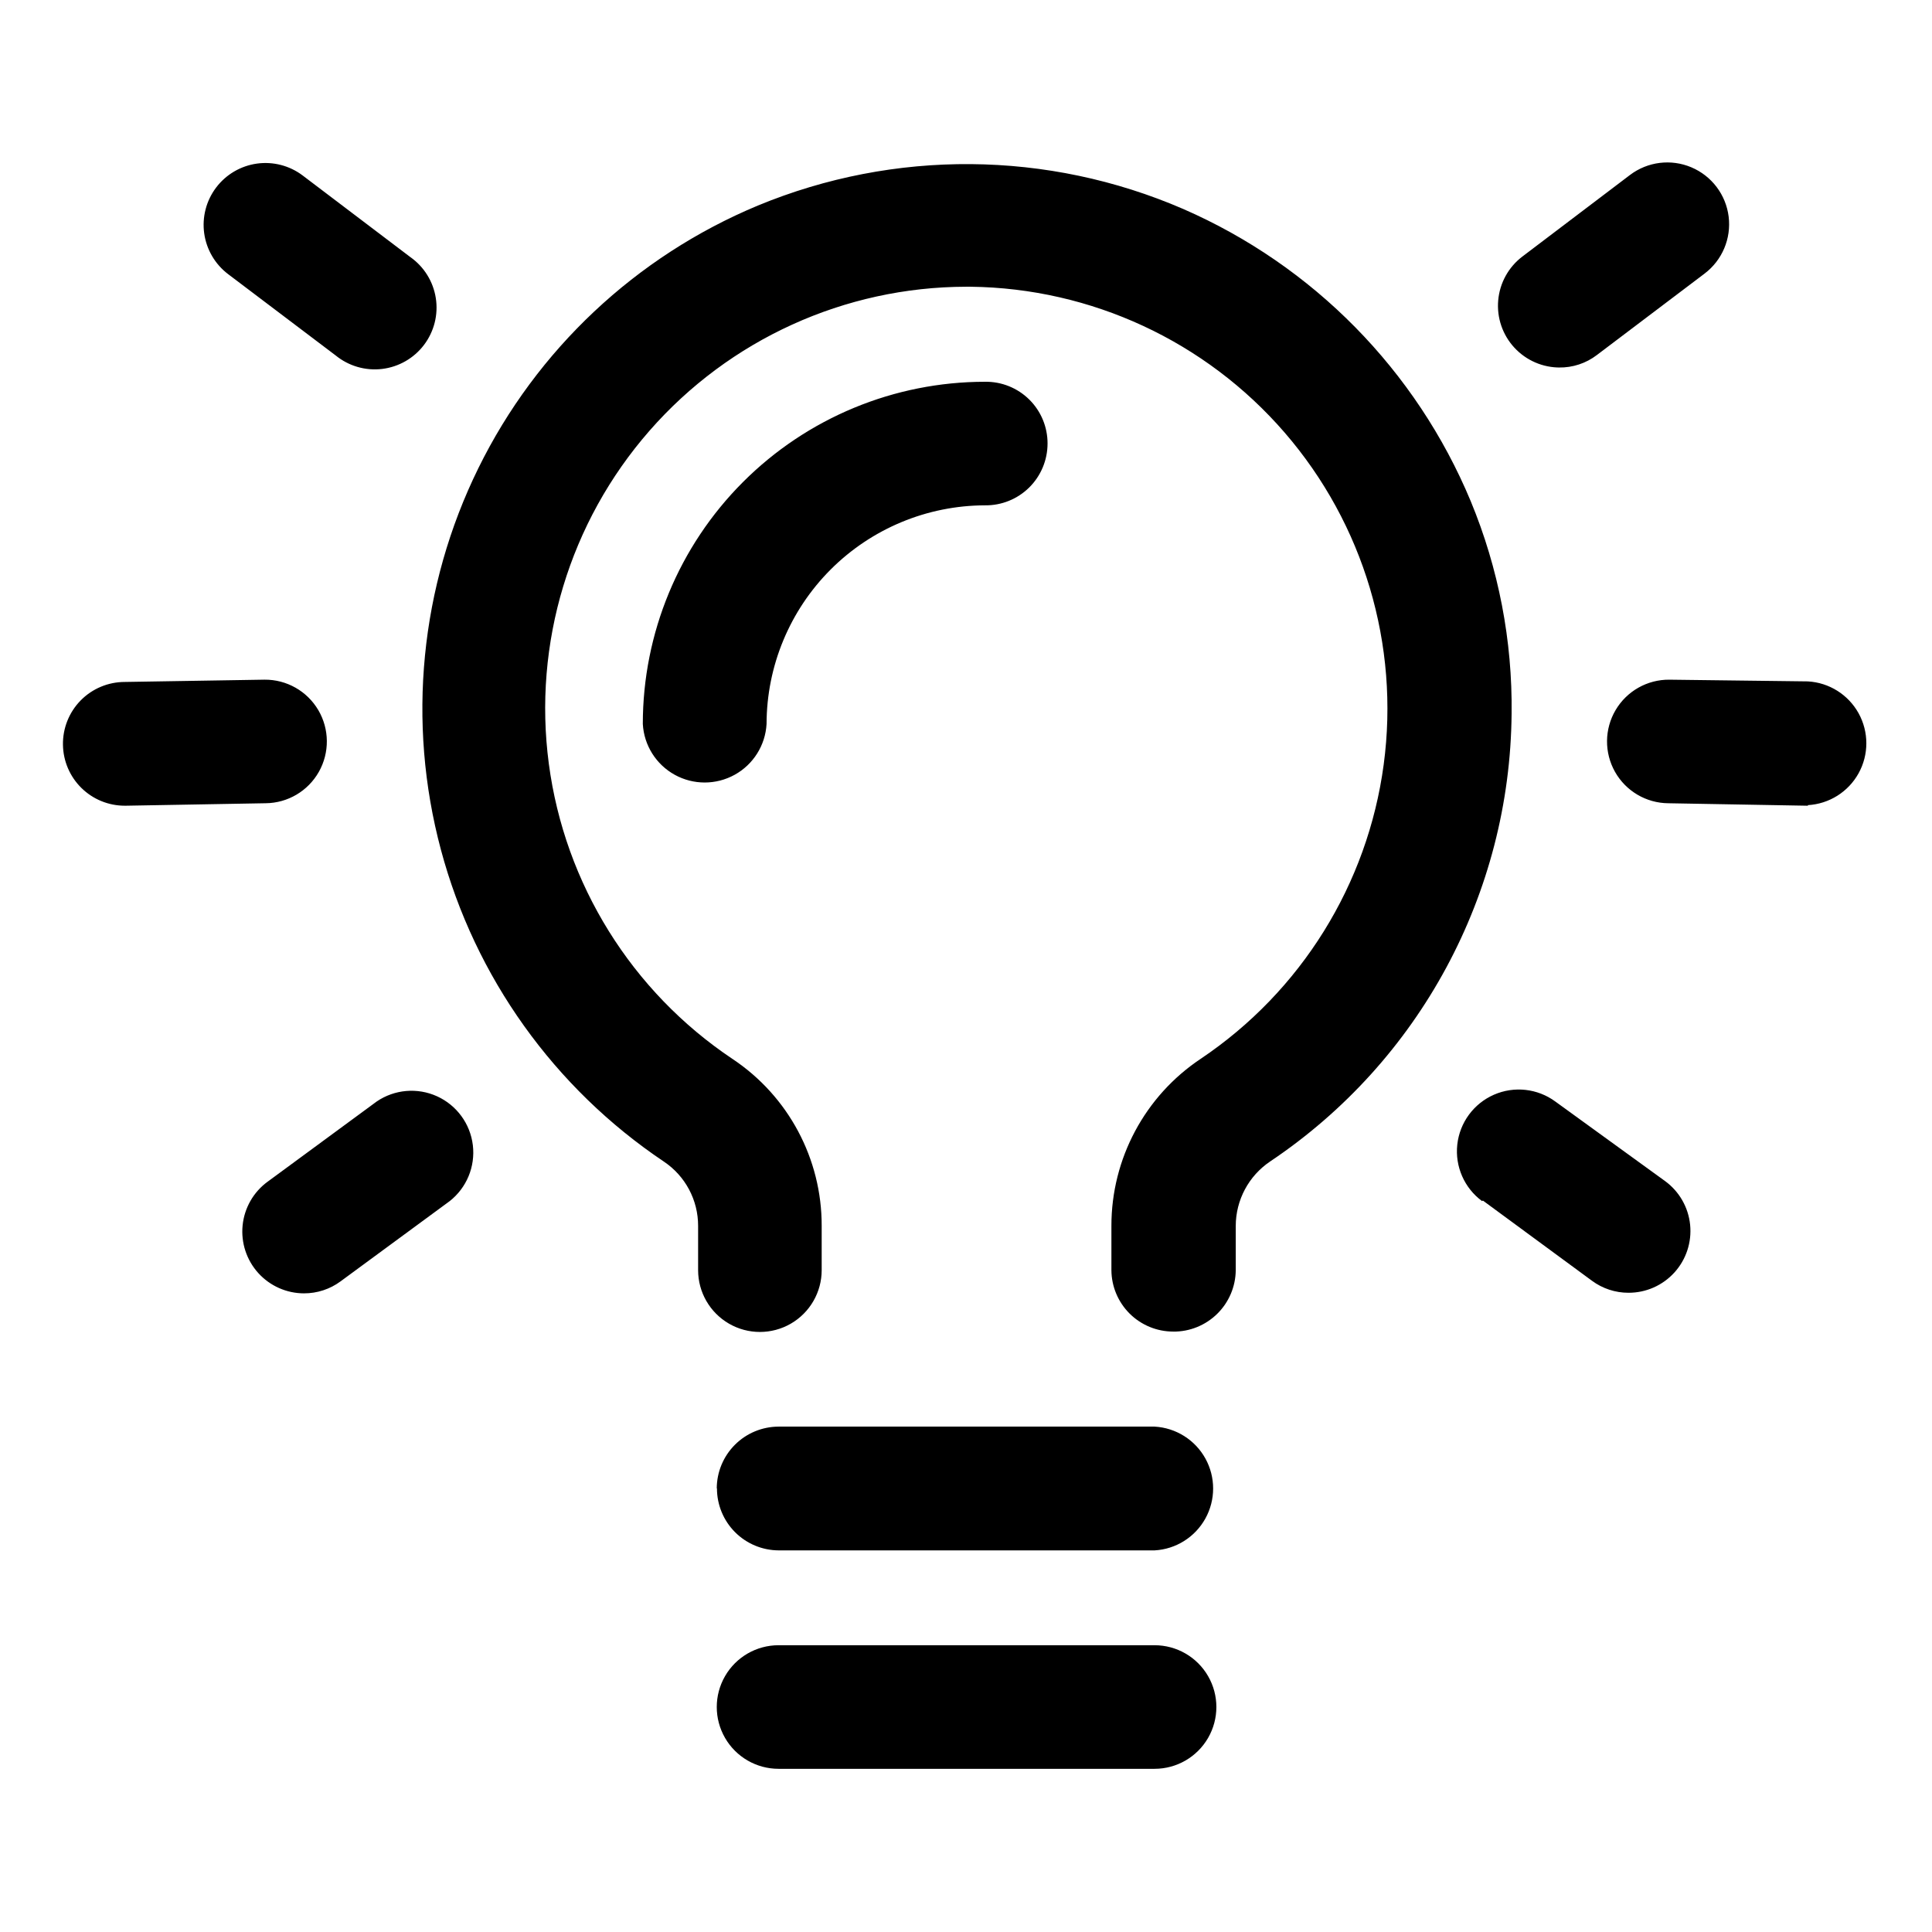 <?xml version="1.0" encoding="UTF-8"?>
<!-- Uploaded to: SVG Repo, www.svgrepo.com, Generator: SVG Repo Mixer Tools -->
<svg fill="#000000" width="800px" height="800px" version="1.1" viewBox="144 144 512 512" xmlns="http://www.w3.org/2000/svg">
 <path d="m454.91 496.88c-4.324 0-8.477-1.715-11.543-4.762-3.066-3.051-4.805-7.188-4.832-11.512v-11.738c-0.016-17.797 8.871-34.418 23.68-44.285 26.574-17.848 44.223-46.23 48.477-77.957 4.254-31.727-5.297-63.754-26.23-87.969-20.938-24.215-51.25-38.297-83.258-38.672h-1.207c-32.152 0.066-62.715 13.977-83.883 38.176-21.168 24.199-30.887 56.344-26.672 88.219 4.215 31.871 21.957 60.387 48.684 78.254 14.797 9.848 23.668 26.457 23.629 44.234v11.738c0 5.848-3.121 11.254-8.184 14.18-5.066 2.926-11.309 2.926-16.375 0-5.066-2.926-8.188-8.332-8.188-14.18v-11.738c0.012-6.836-3.391-13.227-9.07-17.031-29.055-19.488-50.055-48.859-59.094-82.66-9.043-33.797-5.512-69.73 9.934-101.12 15.445-31.395 41.758-56.117 74.051-69.578 36.16-14.965 76.836-14.637 112.75 0.906 34.434 15.02 61.727 42.762 76.18 77.434 7.383 17.832 11.07 36.977 10.832 56.277-0.402 47.707-24.352 92.137-63.984 118.7-5.691 3.824-9.109 10.227-9.121 17.082v11.738c-0.039 4.356-1.809 8.516-4.918 11.566-3.106 3.055-7.301 4.746-11.656 4.707zm-120.91 41.562c0 4.348 1.723 8.516 4.793 11.598 3.07 3.078 7.234 4.812 11.582 4.828h99.602c5.644-0.312 10.73-3.508 13.465-8.453 2.734-4.945 2.734-10.949 0-15.895-2.734-4.945-7.82-8.141-13.465-8.453h-99.652c-4.34 0.016-8.496 1.742-11.566 4.812-3.066 3.066-4.797 7.223-4.809 11.562zm16.375 74.312h99.602c5.852 0 11.254-3.121 14.18-8.188 2.926-5.066 2.926-11.309 0-16.375-2.926-5.066-8.328-8.188-14.18-8.188h-99.652c-5.852 0-11.258 3.121-14.18 8.188-2.926 5.066-2.926 11.309 0 16.375 2.922 5.066 8.328 8.188 14.18 8.188zm71.238-351.21c0.012-4.383-1.734-8.586-4.852-11.664-3.117-3.078-7.344-4.777-11.727-4.707-24.051 0-47.117 9.551-64.121 26.559-17.008 17.008-26.562 40.074-26.562 64.125 0.312 5.644 3.504 10.73 8.449 13.465 4.945 2.734 10.953 2.734 15.898 0 4.945-2.734 8.137-7.82 8.449-13.465 0.027-15.348 6.133-30.062 16.98-40.922 10.852-10.855 25.559-16.977 40.906-17.016 4.379 0.055 8.594-1.648 11.711-4.723 3.113-3.078 4.867-7.273 4.867-11.652zm135.52-20.152c3.637 0.062 7.188-1.109 10.078-3.324l28.516-21.562h-0.004c4.672-3.527 7.106-9.281 6.387-15.09s-4.484-10.793-9.875-13.074-11.59-1.512-16.258 2.016l-28.516 21.613c-3.688 2.793-6.019 7.012-6.422 11.621-0.406 4.606 1.156 9.168 4.301 12.559 3.141 3.391 7.574 5.297 12.195 5.242zm-20.152 220.77 28.918 21.262c2.801 2.066 6.191 3.18 9.672 3.172 4.637 0.012 9.059-1.945 12.172-5.379 3.113-3.434 4.621-8.027 4.156-12.641s-2.867-8.809-6.602-11.551l-29.121-21.109c-4.715-3.465-10.922-4.152-16.281-1.801-5.359 2.352-9.055 7.383-9.699 13.199-0.641 5.816 1.867 11.535 6.582 15zm86.102-104.79c5.641-0.312 10.727-3.504 13.465-8.449 2.734-4.945 2.734-10.949 0-15.898-2.738-4.945-7.824-8.137-13.465-8.449l-36.68-0.453c-5.848-0.055-11.281 3.016-14.254 8.055-2.973 5.039-3.027 11.281-0.152 16.375 2.879 5.094 8.258 8.266 14.105 8.316l37.031 0.656zm-390.1-119.15c3.449 2.801 7.883 4.082 12.293 3.551 4.41-0.535 8.414-2.836 11.094-6.375 2.68-3.543 3.809-8.02 3.121-12.41-0.684-4.387-3.125-8.309-6.758-10.863l-28.516-21.613c-3.465-2.621-7.832-3.754-12.137-3.156-4.305 0.602-8.191 2.887-10.812 6.356-2.617 3.465-3.75 7.832-3.152 12.137 0.602 4.301 2.887 8.191 6.352 10.812zm-8.414 248.53c3.484 0.008 6.875-1.105 9.676-3.172l28.918-21.262c4.5-3.535 6.828-9.156 6.144-14.836s-4.285-10.59-9.492-12.953c-5.211-2.363-11.273-1.836-16 1.391l-28.918 21.262v-0.004c-3.738 2.742-6.137 6.941-6.602 11.555-0.465 4.609 1.043 9.203 4.156 12.641 3.113 3.434 7.535 5.391 12.168 5.379zm-63.883-145.35c0.066 4.297 1.82 8.398 4.887 11.414 3.062 3.016 7.188 4.707 11.488 4.707h0.301l37.031-0.656c5.852-0.051 11.227-3.223 14.105-8.316s2.82-11.336-0.152-16.375c-2.973-5.039-8.406-8.109-14.254-8.055l-37.031 0.605c-4.394 0-8.605 1.766-11.688 4.902-3.078 3.137-4.766 7.379-4.688 11.773z"/>
</svg>